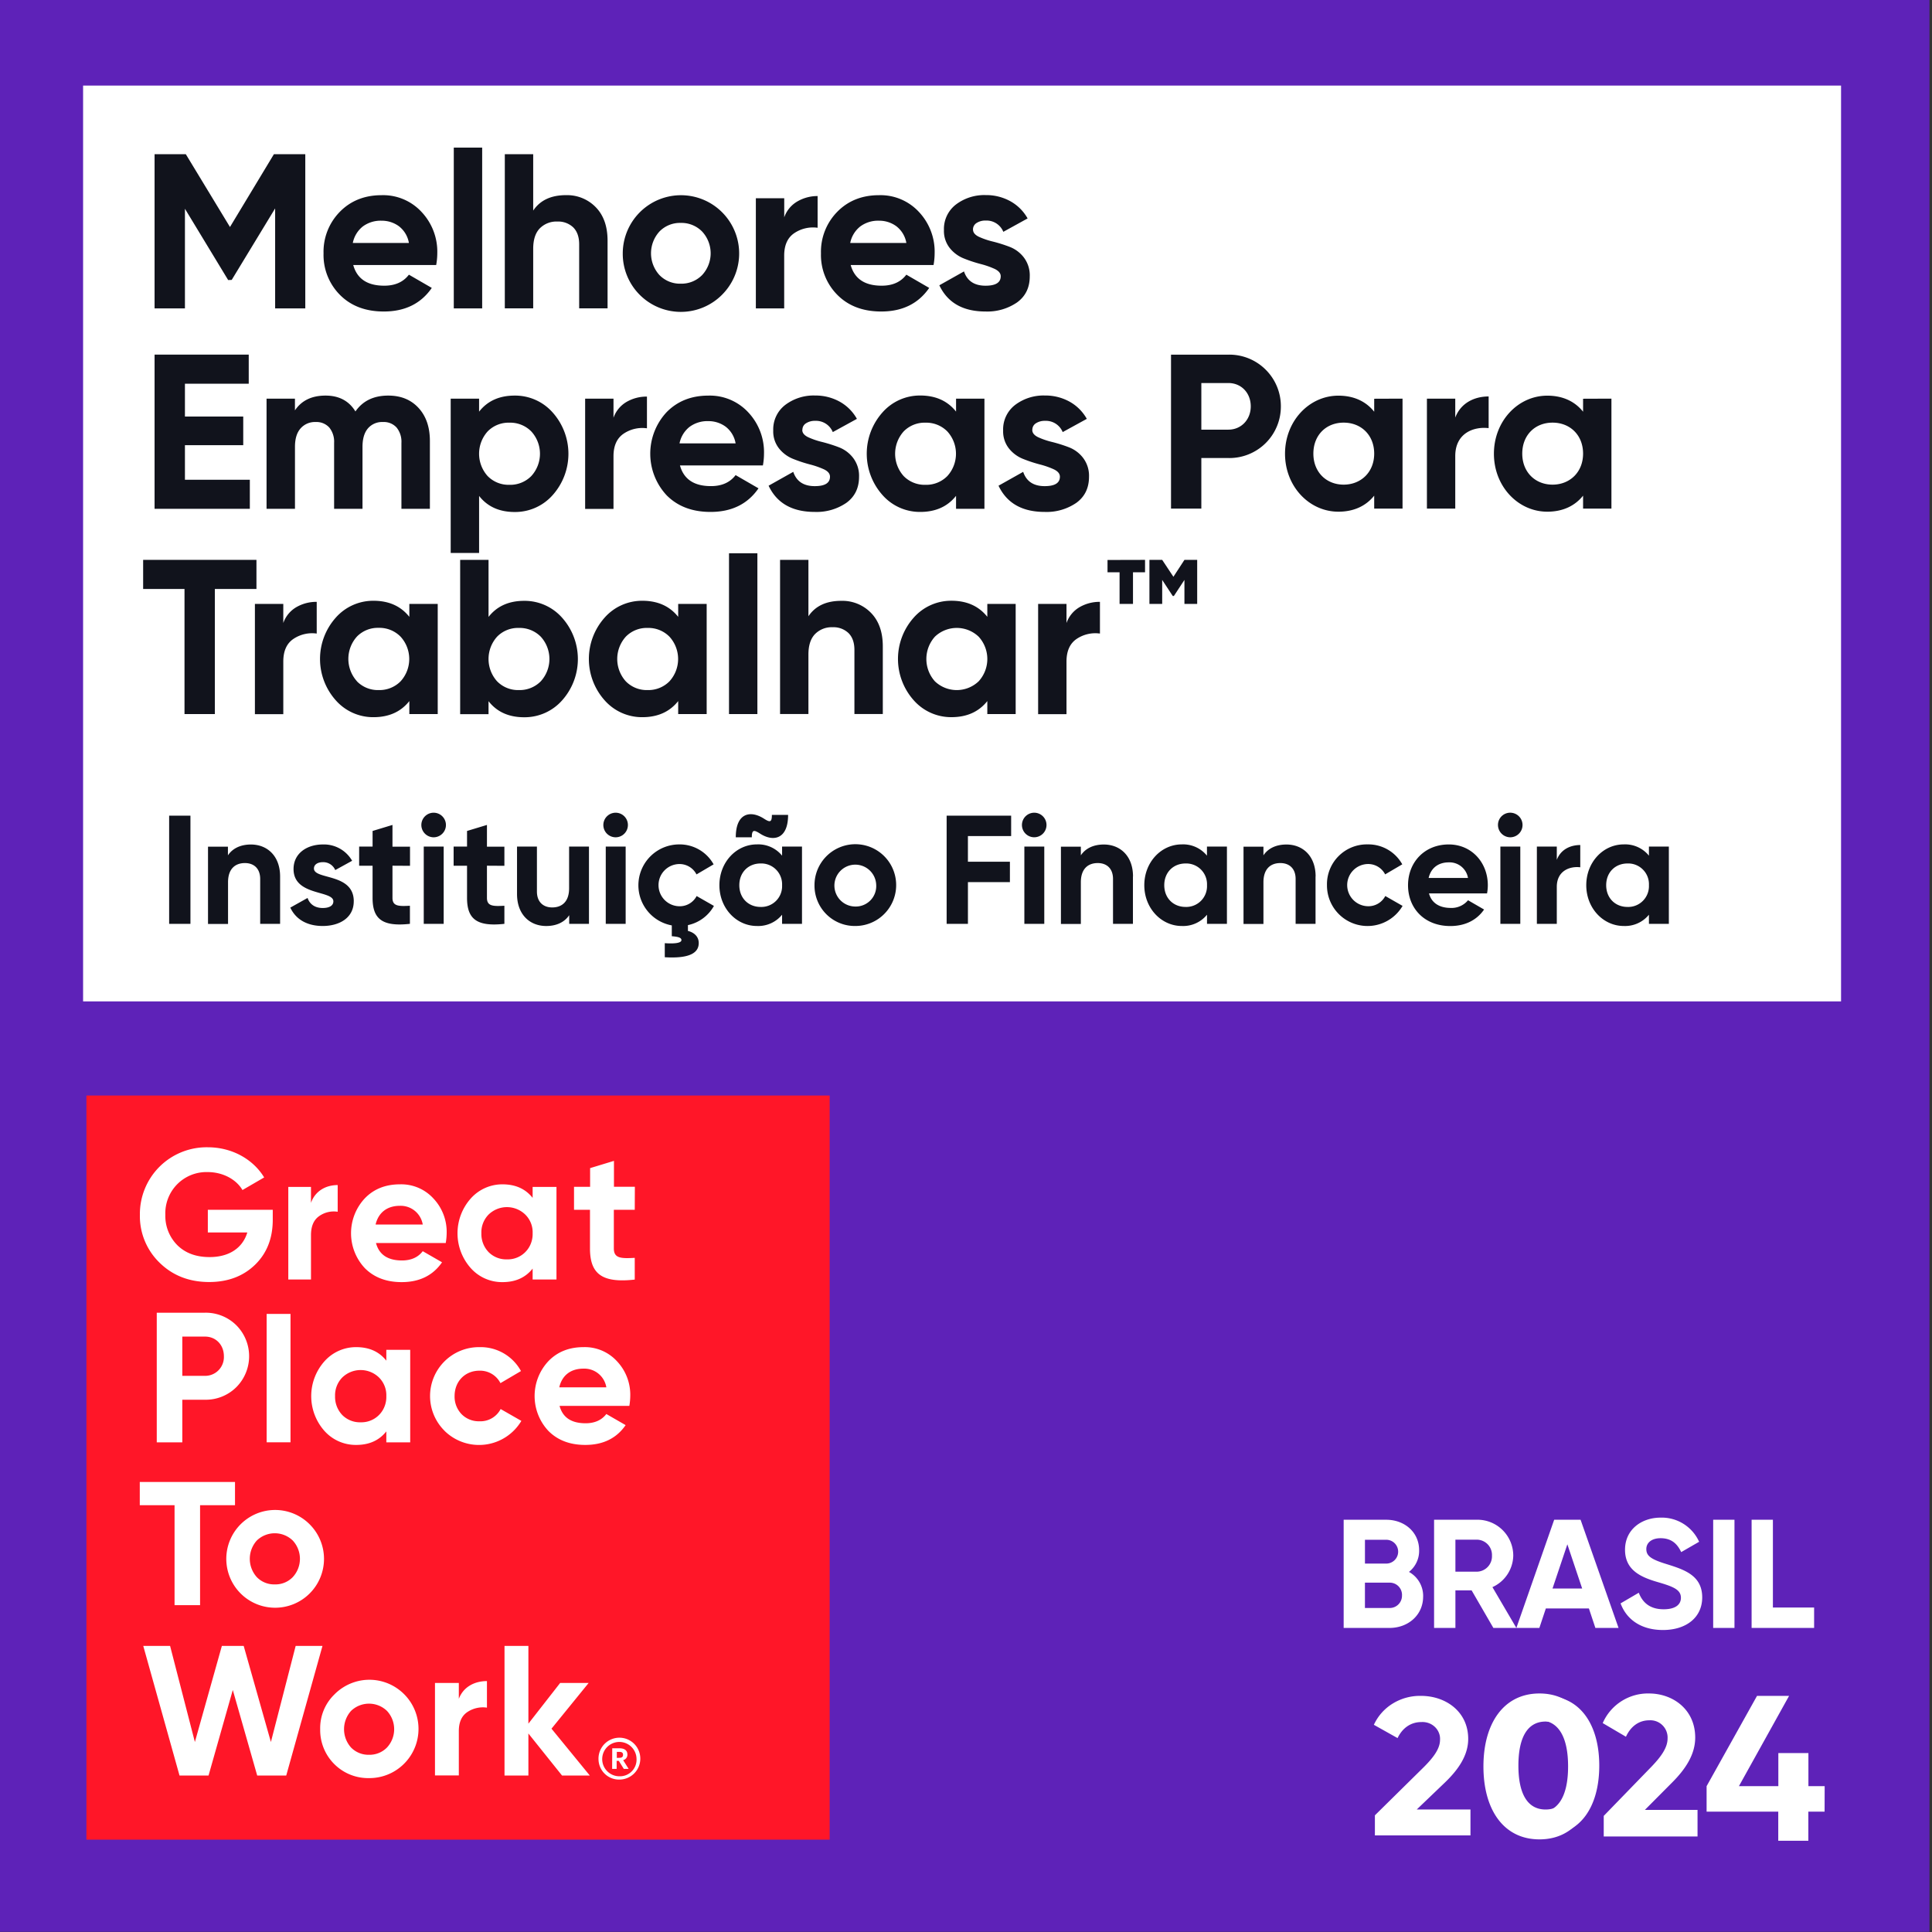 <svg width="180" height="180" fill="none" xmlns="http://www.w3.org/2000/svg"><rect width="100%" height="100%" fill="#333333" stroke="none"/><g clip-path="url('#clip0_7809_828')"><path d="M179.765 0H0v179.982h179.765V0Z" fill="#5E22B8"/><path d="m128.096 169.13 4.546-4.482c.857-.857 1.522-1.695 1.522-2.551a1.488 1.488 0 0 0-.104-.649 1.57 1.57 0 0 0-.372-.552 1.651 1.651 0 0 0-.576-.357 1.7 1.7 0 0 0-.678-.099c-1.027 0-1.789.584-2.226 1.494L128 160.696a4.553 4.553 0 0 1 1.769-1.987 4.85 4.85 0 0 1 2.626-.708c2.292 0 4.394 1.457 4.394 4.008 0 1.548-.931 2.878-2.187 4.081l-2.606 2.495H137V171h-8.904v-1.87ZM139 164.5c0-3.858 1.822-6.5 5-6.5s5 2.642 5 6.5-1.803 6.5-5 6.5-5-2.642-5-6.5Zm7.554 0c0-2.642-.876-4.107-2.554-4.107s-2.534 1.465-2.534 4.107c0 2.642.86 4.088 2.534 4.088s2.554-1.446 2.554-4.088ZM169.993 168.789h-1.514v2.711h-2.803v-2.711H159v-2.376l4.698-8.413h2.987l-4.674 8.413h3.673v-3.083h2.802v3.083H170l-.007 2.376ZM132.59 148.746c0 1.728-1.395 2.925-3.135 2.925h-4.269v-10.079h3.968c1.697 0 3.063 1.152 3.063 2.835a2.49 2.49 0 0 1-.948 2.024 2.56 2.56 0 0 1 1.323 2.304m-5.422-5.298v2.218h1.984a1.109 1.109 0 0 0 0-2.218h-1.984Zm3.452 5.174a1.153 1.153 0 0 0-.328-.841 1.148 1.148 0 0 0-.836-.338h-2.29v2.361h2.287a1.136 1.136 0 0 0 .842-.346 1.139 1.139 0 0 0 .322-.851M137.107 148.17h-1.51v3.499h-1.987V141.59h4.027a3.326 3.326 0 0 1 2.367.975 3.35 3.35 0 0 1 .983 2.366 3.289 3.289 0 0 1-1.941 2.938l2.229 3.8h-2.142l-2.026-3.499Zm-1.51-1.741h2.04a1.435 1.435 0 0 0 1.366-1.498 1.433 1.433 0 0 0-.375-1.026 1.43 1.43 0 0 0-.991-.457h-2.04v2.981ZM148.034 149.855h-4.011l-.604 1.814h-2.142l3.523-10.079h2.459l3.537 10.079h-2.158l-.604-1.814Zm-.627-1.858-1.38-4.117-1.382 4.117h2.762ZM150.982 149.385l1.699-.994c.359.936 1.063 1.541 2.314 1.541 1.194 0 1.612-.504 1.612-1.067 0-.749-.675-1.037-2.173-1.469-1.537-.45-3.034-1.093-3.034-3.008 0-1.914 1.573-2.994 3.308-2.994a3.815 3.815 0 0 1 3.595 2.25l-1.67.963c-.357-.763-.898-1.296-1.925-1.296-.834 0-1.324.432-1.324 1.008 0 .62.389.951 1.912 1.412 1.598.504 3.295 1.035 3.295 3.094 0 1.887-1.51 3.039-3.654 3.039-2.056 0-3.407-.994-3.955-2.49M161.597 141.59h-1.984v10.079h1.984V141.59ZM169.017 149.768v1.901h-5.824V141.59h1.984v8.178h3.84Z" fill="#fff"/><path d="M138.208 164.573c0-4.034 1.901-6.796 5.22-6.796 3.318 0 5.222 2.762 5.222 6.796 0 4.034-1.883 6.797-5.222 6.797-3.34 0-5.22-2.763-5.22-6.797Zm7.887 0c0-2.762-.912-4.295-2.667-4.295s-2.647 1.533-2.647 4.295c0 2.763.898 4.275 2.647 4.275 1.748 0 2.667-1.512 2.667-4.275ZM149.416 169.183l4.456-4.594c.84-.877 1.492-1.737 1.492-2.614a1.608 1.608 0 0 0-1.697-1.699c-1.006 0-1.752.599-2.182 1.532l-2.163-1.271a4.596 4.596 0 0 1 4.309-2.76c2.236 0 4.308 1.494 4.308 4.108 0 1.586-.915 2.949-2.146 4.182l-2.544 2.558h4.906v2.475h-8.739v-1.917ZM171.527 7.973H7.741v85.325h163.786V7.973Z" fill="#fff"/><path d="M77.297 102.068H8.053v69.327h69.244v-69.327Z" fill="#FF1628"/><path d="M25.412 112.714v.931c0 1.726-.551 3.124-1.654 4.194-1.103 1.068-2.534 1.604-4.27 1.604-1.86 0-3.41-.605-4.635-1.814a6.04 6.04 0 0 1-1.82-4.441 6.231 6.231 0 0 1 1.831-4.49 6.223 6.223 0 0 1 4.494-1.809c2.247 0 4.22 1.105 5.254 2.81l-2.022 1.174c-.569-.98-1.811-1.673-3.24-1.673a3.828 3.828 0 0 0-3.688 2.445 3.848 3.848 0 0 0-.258 1.541 3.864 3.864 0 0 0 1.123 2.83c.757.743 1.757 1.103 3 1.103 1.842 0 3.083-.862 3.514-2.293h-3.678v-2.112h6.049ZM28.974 112.066c.39-1.103 1.375-1.656 2.487-1.656v2.486a2.355 2.355 0 0 0-1.735.414c-.508.362-.752.947-.752 1.777v4.122H26.86v-8.626h2.113v1.483ZM35.03 115.809c.292 1.089 1.1 1.625 2.428 1.625.843 0 1.5-.295 1.928-.864l1.798 1.035c-.845 1.226-2.103 1.847-3.757 1.847-1.43 0-2.566-.432-3.429-1.294a4.759 4.759 0 0 1-.016-6.504c.843-.882 1.946-1.312 3.274-1.312a4.054 4.054 0 0 1 3.119 1.312 4.533 4.533 0 0 1 1.24 3.242 5.546 5.546 0 0 1-.087.913h-6.499Zm4.356-1.723a2.084 2.084 0 0 0-2.134-1.743c-1.191 0-2 .638-2.259 1.743h4.393ZM49.624 110.583h2.222v8.626h-2.222v-1.017c-.674.846-1.602 1.26-2.809 1.26a3.9 3.9 0 0 1-2.964-1.314 4.88 4.88 0 0 1 0-6.468 3.932 3.932 0 0 1 2.964-1.328c1.207 0 2.137.414 2.809 1.26v-1.019Zm-2.395 6.75a2.311 2.311 0 0 0 2.233-1.483c.118-.303.173-.627.162-.952a2.305 2.305 0 0 0-.69-1.743 2.452 2.452 0 0 0-3.41 0 2.355 2.355 0 0 0-.675 1.743 2.433 2.433 0 0 0 .674 1.76 2.311 2.311 0 0 0 1.706.675ZM59.138 112.714H57.19v3.599c0 .93.674.948 1.948.878v2.025c-3.051.344-4.17-.534-4.17-2.896v-3.606H53.48v-2.14h1.499v-1.743l2.222-.675v2.414h1.948l-.01 2.144ZM19.1 122.302a4.045 4.045 0 0 1 2.921 1.172 4.084 4.084 0 0 1 0 5.762 4.037 4.037 0 0 1-2.921 1.174h-2.115v3.969h-2.38v-12.077H19.1Zm0 5.883a1.743 1.743 0 0 0 1.648-1.132c.084-.222.122-.459.111-.697 0-1.053-.741-1.829-1.759-1.829h-2.115v3.658H19.1ZM27.066 122.413h-2.223v11.964h2.223v-11.964ZM35.993 125.762h2.225v8.617h-2.225v-1.019c-.674.846-1.602 1.26-2.808 1.26a3.908 3.908 0 0 1-2.964-1.312 4.883 4.883 0 0 1 0-6.47 3.933 3.933 0 0 1 2.964-1.328c1.206 0 2.136.414 2.808 1.26v-1.008Zm-2.395 6.75a2.314 2.314 0 0 0 2.233-1.485c.118-.303.173-.627.162-.952a2.323 2.323 0 0 0-.687-1.741 2.455 2.455 0 0 0-3.413 0 2.366 2.366 0 0 0-.675 1.741 2.447 2.447 0 0 0 .674 1.762 2.311 2.311 0 0 0 1.706.675ZM41.422 133.308a4.557 4.557 0 0 1 3.259-7.798 4.283 4.283 0 0 1 3.858 2.228l-1.913 1.125a2.127 2.127 0 0 0-1.963-1.159c-1.326 0-2.31.985-2.31 2.367a2.354 2.354 0 0 0 .656 1.689 2.241 2.241 0 0 0 1.654.657 2.122 2.122 0 0 0 1.981-1.14l1.93 1.104a4.586 4.586 0 0 1-7.152.932M52.132 130.98c.292 1.086 1.1 1.622 2.431 1.622.843 0 1.497-.295 1.928-.862l1.798 1.035c-.843 1.224-2.101 1.845-3.755 1.845-1.431 0-2.566-.432-3.43-1.294a4.753 4.753 0 0 1-.017-6.504c.845-.88 1.946-1.312 3.274-1.312a4.058 4.058 0 0 1 3.119 1.312 4.545 4.545 0 0 1 1.24 3.244 5.853 5.853 0 0 1-.085.914h-6.503Zm4.36-1.726a2.081 2.081 0 0 0-2.138-1.741c-1.189 0-1.998.636-2.247 1.741h4.384ZM21.895 138.073v2.164H18.64v9.31h-2.377v-9.31h-3.24v-2.164h8.873Z" fill="#fff"/><path d="M25.6 149.788a4.542 4.542 0 0 1-3.762-2.041 4.557 4.557 0 0 1 2.907-6.979 4.546 4.546 0 0 1 4.096 1.24 4.55 4.55 0 0 1-3.24 7.78Zm0-2.174a2.233 2.233 0 0 0 1.672-.674 2.507 2.507 0 0 0 0-3.416 2.412 2.412 0 0 0-3.343 0 2.551 2.551 0 0 0 0 3.416 2.242 2.242 0 0 0 1.672.674ZM16.725 165.421l-3.378-12.076h2.5l2.31 8.954 2.514-8.954h2.033l2.535 8.954 2.308-8.954h2.498l-3.377 12.076h-2.705l-2.274-7.97-2.259 7.97h-2.705ZM34.38 165.662a4.458 4.458 0 0 1-3.239-1.31 4.473 4.473 0 0 1-1.31-3.243 4.37 4.37 0 0 1 1.311-3.227 4.585 4.585 0 0 1 1.904-1.171 4.565 4.565 0 0 1 4.256.817 4.574 4.574 0 0 1 1.667 4.004 4.588 4.588 0 0 1-2.418 3.601 4.574 4.574 0 0 1-2.171.529Zm0-2.173a2.266 2.266 0 0 0 1.672-.675 2.507 2.507 0 0 0 0-3.415 2.413 2.413 0 0 0-3.344 0 2.555 2.555 0 0 0 0 3.415 2.264 2.264 0 0 0 1.672.675ZM42.748 158.278c.413-1.102 1.447-1.655 2.62-1.655v2.474a2.6 2.6 0 0 0-1.829.414c-.533.362-.791.95-.791 1.778v4.123h-2.222v-8.616h2.222v1.482ZM54.95 165.421h-2.587l-3.134-3.916v3.916h-2.225v-12.076h2.225v7.244l2.961-3.793h2.654l-3.463 4.261 3.569 4.364ZM55.76 163.867a1.952 1.952 0 0 1 1.19-1.815 1.943 1.943 0 0 1 2.13.411 1.952 1.952 0 0 1-1.371 3.336 1.91 1.91 0 0 1-1.803-1.186 1.921 1.921 0 0 1-.145-.746Zm3.544 0a1.6 1.6 0 0 0-1.925-1.541 1.598 1.598 0 0 0-.556 2.898c.263.175.57.268.886.267a1.538 1.538 0 0 0 1.154-.462 1.54 1.54 0 0 0 .441-1.162Zm-2.262-.983h.674c.45 0 .737.186.737.582a.511.511 0 0 1-.396.52l.51.815h-.45l-.464-.745h-.202v.745h-.42l.01-1.917Zm.674.888c.224 0 .332-.096.332-.281 0-.202-.123-.272-.332-.272h-.248v.562l.248-.009Z" fill="#fff"/><path d="M17.743 75.993h-1.984v10.079h1.984v-10.08ZM26.097 81.651v4.42h-1.856v-4.18c0-.978-.588-1.482-1.422-1.482-.899 0-1.573.533-1.573 1.786v3.888H19.38v-7.2h1.856v.806c.431-.648 1.18-1.008 2.141-1.008 1.526 0 2.72 1.067 2.72 2.981M32.958 83.968c0 1.557-1.349 2.304-2.892 2.304-1.438 0-2.501-.603-3.018-1.712l1.609-.9c.202.59.692.936 1.409.936.59 0 .993-.202.993-.62 0-1.052-3.71-.476-3.71-3.009 0-1.469 1.252-2.29 2.732-2.29a3.025 3.025 0 0 1 2.726 1.52l-1.573.865a1.217 1.217 0 0 0-1.15-.736c-.461 0-.834.203-.834.592 0 1.064 3.71.402 3.71 3.05M36.566 80.657v2.996c0 .777.562.792 1.625.734v1.685c-2.602.288-3.479-.477-3.479-2.419v-2.996h-1.251v-1.784h1.252v-1.454l1.853-.562v2.025H38.2v1.784l-1.634-.01ZM39.256 76.87a1.146 1.146 0 0 1 1.365-1.13 1.144 1.144 0 0 1 .41 2.079c-.189.125-.411.191-.638.19a1.15 1.15 0 0 1-1.137-1.139Zm.225 2.003h1.856v7.199H39.48v-7.2ZM45.368 80.657v2.996c0 .777.562.792 1.625.734v1.685c-2.602.288-3.48-.477-3.48-2.419v-2.996h-1.25v-1.784h1.25v-1.454l1.855-.562v2.025h1.625v1.784l-1.625-.01ZM54.873 78.873v7.199h-1.842v-.806c-.432.648-1.18 1.008-2.144 1.008-1.524 0-2.717-1.064-2.717-2.98v-4.421h1.854v4.189c0 .978.591 1.482 1.425 1.482.898 0 1.573-.53 1.573-1.784v-3.887h1.851ZM56.212 76.87a1.147 1.147 0 0 1 1.366-1.13 1.144 1.144 0 0 1 .833 1.567 1.144 1.144 0 0 1-1.064.702 1.147 1.147 0 0 1-1.135-1.139Zm.225 2.003h1.854v7.199h-1.854v-7.2ZM64.093 86.187v.546c.487.115 1.007.462 1.007 1.125 0 .864-.749 1.47-3.164 1.325v-1.309c1.05.072 1.552-.045 1.552-.288s-.346-.317-.898-.36v-1.008a3.8 3.8 0 0 1-3.097-4.08 3.806 3.806 0 0 1 3.77-3.466 3.614 3.614 0 0 1 3.223 1.859l-1.595.936a1.778 1.778 0 0 0-1.64-.966 1.963 1.963 0 0 0-1.898 1.966 1.967 1.967 0 0 0 1.897 1.965 1.77 1.77 0 0 0 1.654-.95l1.611.92A3.637 3.637 0 0 1 64.1 86.19M74.72 78.873v7.199h-1.855v-.85a2.865 2.865 0 0 1-2.346 1.05c-1.912 0-3.494-1.656-3.494-3.8s1.573-3.802 3.494-3.802a2.863 2.863 0 0 1 2.346 1.05v-.847h1.854Zm-4.675-.864h-1.494c0-2.29 1.38-2.534 2.616-1.742.561.36.748.374.748-.346h1.51c0 2.29-1.395 2.533-2.618 1.741-.56-.36-.762-.373-.762.347Zm2.82 4.463a1.94 1.94 0 0 0-2-2.025c-1.136 0-1.984.822-1.984 2.025 0 1.204.847 2.025 1.984 2.025a1.933 1.933 0 0 0 2-2.025ZM75.885 82.472a3.812 3.812 0 0 1 2.345-3.526 3.8 3.8 0 0 1 5.191 2.776 3.813 3.813 0 0 1-1.623 3.912 3.801 3.801 0 0 1-2.117.638 3.75 3.75 0 0 1-3.518-2.34 3.764 3.764 0 0 1-.278-1.46Zm5.75 0a1.95 1.95 0 0 0-2.347-1.873 1.947 1.947 0 0 0-1.513 1.538 1.953 1.953 0 0 0 1.906 2.322 1.908 1.908 0 0 0 1.955-1.987ZM90.179 77.894v2.39h3.912v1.9H90.18v3.888h-1.984v-10.08h6.01v1.902H90.18ZM95.212 76.87a1.146 1.146 0 0 1 1.366-1.13 1.144 1.144 0 1 1-1.366 1.13Zm.225 2.003h1.856v7.199h-1.856v-7.2ZM105.553 81.651v4.42h-1.856v-4.18c0-.978-.588-1.482-1.424-1.482-.899 0-1.573.533-1.573 1.786v3.888h-1.856v-7.2h1.856v.806c.431-.648 1.177-1.008 2.141-1.008 1.524 0 2.719 1.067 2.719 2.981M114.31 78.873v7.199h-1.856v-.85a2.862 2.862 0 0 1-2.348 1.05c-1.912 0-3.494-1.656-3.494-3.8s1.573-3.802 3.494-3.802a2.858 2.858 0 0 1 2.344 1.05v-.847h1.86Zm-1.856 3.6a1.935 1.935 0 0 0-1.998-2.025c-1.137 0-1.984.82-1.984 2.024 0 1.204.847 2.025 1.984 2.025a1.935 1.935 0 0 0 1.998-2.025ZM122.566 81.651v4.42h-1.856v-4.18c0-.978-.589-1.482-1.425-1.482-.899 0-1.573.533-1.573 1.786v3.888h-1.856v-7.2h1.856v.806c.432-.648 1.178-1.008 2.142-1.008 1.523 0 2.719 1.067 2.719 2.981M123.631 82.472a3.707 3.707 0 0 1 1.085-2.713 3.715 3.715 0 0 1 2.71-1.089 3.612 3.612 0 0 1 3.22 1.858l-1.595.936a1.779 1.779 0 0 0-1.638-.965 1.964 1.964 0 0 0-1.898 1.965 1.968 1.968 0 0 0 1.898 1.966 1.77 1.77 0 0 0 1.651-.95l1.611.92a3.78 3.78 0 0 1-7.044-1.928ZM135.163 84.591a1.999 1.999 0 0 0 1.611-.717l1.494.864c-.674.978-1.752 1.539-3.146 1.539-2.415 0-3.939-1.656-3.939-3.8s1.54-3.802 3.796-3.802c2.128 0 3.638 1.685 3.638 3.802a4.241 4.241 0 0 1-.072.762h-5.409c.258.95 1.049 1.35 2.022 1.35m1.611-2.792a1.744 1.744 0 0 0-1.784-1.453c-.991 0-1.667.53-1.883 1.453h3.667ZM139.563 76.87a1.139 1.139 0 0 1 1.365-1.13 1.144 1.144 0 0 1 .834 1.565 1.15 1.15 0 0 1-1.062.704 1.152 1.152 0 0 1-1.137-1.139Zm.224 2.003h1.856v7.199h-1.856v-7.2ZM147.23 78.729v2.074c-.964-.117-2.187.315-2.187 1.827v3.442h-1.856v-7.2h1.856v1.238c.373-.979 1.279-1.381 2.187-1.381ZM155.483 78.873v7.199h-1.856v-.85a2.863 2.863 0 0 1-2.344 1.05c-1.912 0-3.494-1.656-3.494-3.8s1.573-3.802 3.494-3.802a2.853 2.853 0 0 1 2.344 1.05v-.847h1.856Zm-1.856 3.6a1.923 1.923 0 0 0-.556-1.452 1.918 1.918 0 0 0-1.442-.573c-1.137 0-1.984.82-1.984 2.024 0 1.204.847 2.025 1.984 2.025a1.927 1.927 0 0 0 1.442-.574 1.938 1.938 0 0 0 .556-1.45ZM28.443 14.365v14.367h-2.809v-9.316l-4.047 6.663-.33.012-4.027-6.642v9.283h-2.829V14.365h2.91l4.115 6.785 4.094-6.785h2.923ZM32.91 24.689c.356 1.287 1.319 1.93 2.89 1.928 1.011 0 1.777-.342 2.297-1.026l2.132 1.233c-1.011 1.465-2.5 2.198-4.47 2.198-1.694 0-3.053-.513-4.078-1.539a5.266 5.266 0 0 1-1.537-3.88 5.31 5.31 0 0 1 1.517-3.868c1.011-1.032 2.31-1.549 3.894-1.55a4.872 4.872 0 0 1 3.72 1.561 5.403 5.403 0 0 1 1.466 3.856c-.002.366-.037.73-.103 1.09l-7.728-.003Zm-.04-2.052h5.227a2.49 2.49 0 0 0-.933-1.561 2.694 2.694 0 0 0-1.609-.513 2.786 2.786 0 0 0-1.764.544 2.608 2.608 0 0 0-.921 1.53ZM44.923 13.75h-2.645v14.982h2.645V13.75ZM52.732 18.183a3.714 3.714 0 0 1 2.777 1.125c.731.75 1.097 1.79 1.097 3.12v6.3H53.96V22.76c0-.675-.184-1.208-.553-1.575a2.022 2.022 0 0 0-1.476-.544 2.174 2.174 0 0 0-1.64.636c-.41.423-.614 1.06-.614 1.908v5.541h-2.645v-14.36h2.645v5.253c.643-.958 1.66-1.437 3.054-1.437ZM67.286 27.447a5.413 5.413 0 0 1-9.265-3.85 5.434 5.434 0 0 1 2.42-4.5 5.417 5.417 0 0 1 7.194 1.076 5.432 5.432 0 0 1-.35 7.274Zm-5.842-1.815a2.666 2.666 0 0 0 1.98.798 2.693 2.693 0 0 0 1.986-.798 2.983 2.983 0 0 0 0-4.066 2.697 2.697 0 0 0-1.987-.798 2.665 2.665 0 0 0-1.98.798 3.012 3.012 0 0 0 0 4.066ZM73.065 20.248a2.755 2.755 0 0 1 1.22-1.478 3.707 3.707 0 0 1 1.89-.504v2.954a3.125 3.125 0 0 0-2.161.493c-.637.424-.955 1.129-.953 2.114v4.905h-2.64V18.47h2.644v1.777ZM79.256 24.689c.355 1.287 1.318 1.93 2.89 1.928 1.01 0 1.776-.342 2.296-1.026l2.13 1.233c-1.01 1.465-2.5 2.198-4.467 2.198-1.697 0-3.057-.513-4.08-1.539a5.265 5.265 0 0 1-1.537-3.88 5.31 5.31 0 0 1 1.516-3.868c1.012-1.032 2.31-1.549 3.894-1.55a4.878 4.878 0 0 1 3.715 1.559 5.403 5.403 0 0 1 1.465 3.856c-.002.365-.036.73-.101 1.089h-7.721Zm-.043-2.052h5.23a2.493 2.493 0 0 0-.936-1.561 2.68 2.68 0 0 0-1.609-.513 2.78 2.78 0 0 0-1.761.544 2.601 2.601 0 0 0-.924 1.53ZM90.653 21.384c0 .275.18.497.542.675.425.193.868.344 1.323.45.528.133 1.048.298 1.557.493.525.203.982.548 1.322.996.374.503.566 1.118.543 1.744 0 1.05-.393 1.86-1.18 2.432a4.894 4.894 0 0 1-2.94.848c-2.098 0-3.532-.814-4.304-2.443l2.297-1.291c.3.887.968 1.331 2.006 1.331.944 0 1.416-.292 1.416-.882 0-.272-.182-.494-.544-.674a7.767 7.767 0 0 0-1.321-.464c-.53-.138-1.05-.31-1.557-.513a3.176 3.176 0 0 1-1.324-.974 2.56 2.56 0 0 1-.544-1.672 2.872 2.872 0 0 1 1.124-2.391c.8-.6 1.78-.907 2.777-.873a4.645 4.645 0 0 1 2.274.565c.68.374 1.242.932 1.62 1.61l-2.262 1.247a1.687 1.687 0 0 0-1.638-1.049 1.5 1.5 0 0 0-.852.225.704.704 0 0 0-.337.615M17.23 44.696h6.047v2.709h-8.876V33.038h8.773v2.71H17.23v3.058h5.432v2.669H17.23v3.221ZM36.178 36.856c1.174 0 2.113.383 2.817 1.15.705.766 1.057 1.792 1.057 3.08v6.319H37.4v-6.137a2.1 2.1 0 0 0-.45-1.436 1.602 1.602 0 0 0-1.269-.513 1.734 1.734 0 0 0-1.404.596c-.336.397-.504.97-.504 1.724v5.766h-2.645v-6.137a2.101 2.101 0 0 0-.449-1.436 1.607 1.607 0 0 0-1.272-.513 1.776 1.776 0 0 0-1.404.596c-.35.397-.523.97-.521 1.724v5.766h-2.648V37.144h2.645v1.089c.616-.918 1.566-1.377 2.85-1.377 1.256 0 2.185.492 2.786 1.478.683-.986 1.702-1.478 3.056-1.478M47.957 36.856a4.662 4.662 0 0 1 3.534 1.575 5.779 5.779 0 0 1 0 7.696 4.666 4.666 0 0 1-3.534 1.575c-1.435 0-2.542-.5-3.321-1.498v5.316H41.99V37.144h2.645v1.21c.78-.999 1.887-1.498 3.32-1.498Zm-2.522 7.5a2.725 2.725 0 0 0 2.023.813 2.751 2.751 0 0 0 2.038-.812 3.078 3.078 0 0 0 0-4.165 2.755 2.755 0 0 0-2.038-.812 2.722 2.722 0 0 0-2.023.812 3.11 3.11 0 0 0 0 4.165ZM57.158 38.921a2.776 2.776 0 0 1 1.22-1.478 3.716 3.716 0 0 1 1.897-.493v2.954a3.118 3.118 0 0 0-2.162.493c-.636.426-.955 1.13-.955 2.115v4.904h-2.642V37.144h2.642v1.777ZM63.35 43.362c.354 1.287 1.317 1.93 2.889 1.928 1.011 0 1.776-.342 2.296-1.026l2.133 1.233c-1.011 1.466-2.501 2.198-4.47 2.198-1.694 0-3.053-.513-4.078-1.539a5.678 5.678 0 0 1-.02-7.748c1.01-1.033 2.309-1.55 3.894-1.55a4.877 4.877 0 0 1 3.721 1.561 5.421 5.421 0 0 1 1.465 3.857c-.002.365-.036.73-.103 1.088l-7.728-.002Zm-.041-2.052h5.226a2.491 2.491 0 0 0-.932-1.561 2.694 2.694 0 0 0-1.61-.513 2.786 2.786 0 0 0-1.763.545 2.608 2.608 0 0 0-.921 1.53ZM74.746 40.057c0 .275.182.497.544.675.425.193.867.344 1.321.45.528.134 1.048.298 1.557.493a3.04 3.04 0 0 1 1.324.997c.374.502.566 1.117.544 1.743 0 1.05-.394 1.86-1.18 2.432a4.899 4.899 0 0 1-2.941.848c-2.105 0-3.54-.814-4.306-2.443l2.297-1.291c.3.889.969 1.333 2.009 1.331.943 0 1.413-.292 1.413-.881 0-.273-.18-.495-.541-.675a7.86 7.86 0 0 0-1.324-.464c-.53-.138-1.05-.31-1.557-.513a3.181 3.181 0 0 1-1.322-.974 2.546 2.546 0 0 1-.543-1.671 2.874 2.874 0 0 1 1.123-2.392c.8-.599 1.78-.907 2.778-.873a4.654 4.654 0 0 1 2.276.565c.68.374 1.24.932 1.618 1.61l-2.247 1.233a1.687 1.687 0 0 0-1.64-1.048c-.3-.012-.596.067-.85.225a.7.7 0 0 0-.34.614M89.073 37.144h2.645v10.261h-2.645v-1.21c-.79 1-1.904 1.5-3.339 1.5a4.642 4.642 0 0 1-3.516-1.575 5.786 5.786 0 0 1 0-7.696 4.646 4.646 0 0 1 3.516-1.575c1.434 0 2.547.5 3.34 1.498v-1.203Zm-4.878 7.213a2.73 2.73 0 0 0 2.022.812 2.755 2.755 0 0 0 2.04-.812 3.085 3.085 0 0 0 0-4.165 2.76 2.76 0 0 0-2.04-.812 2.727 2.727 0 0 0-2.022.812 3.116 3.116 0 0 0 0 4.165ZM96.174 40.057c0 .275.18.497.542.675.425.194.868.344 1.323.45.528.133 1.049.298 1.557.493.525.203.982.548 1.322.997.374.502.566 1.117.543 1.743 0 1.05-.393 1.86-1.179 2.432-.867.591-1.9.889-2.948.848-2.098 0-3.532-.814-4.303-2.443l2.296-1.291c.3.889.969 1.333 2.007 1.331.943 0 1.415-.292 1.415-.881 0-.273-.182-.495-.543-.675a7.755 7.755 0 0 0-1.322-.464 13.13 13.13 0 0 1-1.557-.513 3.175 3.175 0 0 1-1.323-.974 2.56 2.56 0 0 1-.544-1.671 2.871 2.871 0 0 1 1.123-2.392c.8-.6 1.78-.907 2.778-.873a4.644 4.644 0 0 1 2.274.565c.68.374 1.241.932 1.62 1.61l-2.247 1.233a1.687 1.687 0 0 0-1.638-1.048c-.3-.012-.597.066-.852.225a.703.703 0 0 0-.337.614M23.893 52.161v2.711h-3.876v11.656H17.19V54.872h-3.854v-2.711h10.557ZM26.394 58.044a2.762 2.762 0 0 1 1.218-1.478 3.72 3.72 0 0 1 1.896-.493v2.954a3.118 3.118 0 0 0-2.161.493c-.636.424-.953 1.13-.953 2.115v4.904h-2.645V56.267h2.645v1.777ZM38.137 56.267h2.645v10.261h-2.645v-1.21c-.79 1-1.905 1.5-3.341 1.5a4.64 4.64 0 0 1-3.515-1.575 5.786 5.786 0 0 1 0-7.696 4.645 4.645 0 0 1 3.515-1.575c1.436 0 2.55.5 3.341 1.498v-1.203Zm-4.88 7.213a2.724 2.724 0 0 0 2.022.812 2.757 2.757 0 0 0 2.04-.812 3.084 3.084 0 0 0 0-4.165 2.76 2.76 0 0 0-2.04-.82 2.72 2.72 0 0 0-2.023.811 3.11 3.11 0 0 0 0 4.165M48.838 55.979a4.657 4.657 0 0 1 3.534 1.575 5.78 5.78 0 0 1 0 7.696 4.663 4.663 0 0 1-3.534 1.575c-1.437 0-2.544-.5-3.322-1.498v1.21h-2.644V52.163h2.644v5.314c.78-.999 1.887-1.498 3.322-1.498Zm-2.522 7.5a2.722 2.722 0 0 0 2.023.813 2.76 2.76 0 0 0 2.04-.812 3.084 3.084 0 0 0 0-4.165 2.765 2.765 0 0 0-2.04-.812 2.72 2.72 0 0 0-2.023.812 3.11 3.11 0 0 0 0 4.165ZM63.185 56.267h2.654v10.261h-2.654v-1.21c-.792 1-1.906 1.5-3.341 1.5a4.64 4.64 0 0 1-3.515-1.575 5.786 5.786 0 0 1 0-7.696 4.646 4.646 0 0 1 3.515-1.575c1.435 0 2.549.5 3.341 1.498v-1.203Zm-4.878 7.213a2.724 2.724 0 0 0 2.022.812 2.757 2.757 0 0 0 2.04-.812 3.084 3.084 0 0 0 0-4.165 2.757 2.757 0 0 0-2.04-.812 2.721 2.721 0 0 0-2.022.812 3.109 3.109 0 0 0 0 4.165ZM70.564 51.547H67.92v14.981h2.644V51.547ZM78.375 55.979a3.715 3.715 0 0 1 2.778 1.125c.73.75 1.096 1.79 1.096 3.12v6.3h-2.645v-5.967c0-.686-.184-1.208-.552-1.575a2.02 2.02 0 0 0-1.477-.544 2.17 2.17 0 0 0-1.64.637c-.41.422-.616 1.06-.616 1.907v5.542h-2.642v-14.36h2.642v5.252c.643-.958 1.662-1.437 3.056-1.437ZM91.986 56.267h2.642v10.261h-2.642v-1.21c-.794.999-1.908 1.498-3.342 1.498a4.643 4.643 0 0 1-3.516-1.575 5.786 5.786 0 0 1 0-7.696 4.646 4.646 0 0 1 3.516-1.575c1.434 0 2.548.5 3.342 1.498v-1.201Zm-4.881 7.213a2.955 2.955 0 0 0 4.07 0 3.077 3.077 0 0 0 0-4.165 2.955 2.955 0 0 0-4.07 0 3.116 3.116 0 0 0 0 4.165ZM99.363 58.044a2.777 2.777 0 0 1 1.22-1.478 3.716 3.716 0 0 1 1.896-.493v2.954a3.117 3.117 0 0 0-2.161.493c-.635.424-.954 1.13-.955 2.115v4.904H96.72V56.267h2.643v1.777ZM106.681 52.163v1.157h-1.123v2.947h-1.25V53.32h-1.123v-1.148l3.496-.009Zm3.67 0h1.188v4.104h-1.188V54.03l-.984 1.498h-.104l-.984-1.498v2.236h-1.189v-4.104h1.189l1.045 1.575 1.027-1.575ZM119.335 37.86a4.795 4.795 0 0 1-4.892 4.814h-2.517v4.713h-2.825V33.042h5.342a4.788 4.788 0 0 1 3.457 1.379 4.797 4.797 0 0 1 1.435 3.438Zm-2.805 0c0-1.252-.881-2.174-2.087-2.174h-2.517v4.344h2.517c1.206 0 2.087-.942 2.087-2.17ZM130.671 37.142v10.245h-2.64v-1.208c-.735.92-1.841 1.494-3.335 1.494-2.723 0-4.973-2.356-4.973-5.4 0-3.044 2.247-5.41 4.973-5.41 1.494 0 2.6.573 3.335 1.496V37.15l2.64-.01Zm-2.64 5.122c0-1.72-1.207-2.888-2.845-2.888-1.638 0-2.822 1.167-2.822 2.888 0 1.721 1.206 2.889 2.822 2.889s2.845-1.168 2.845-2.889ZM138.693 36.937v2.952c-1.371-.165-3.11.45-3.11 2.6v4.898h-2.64V37.142h2.64v1.761c.533-1.392 1.822-1.966 3.11-1.966ZM150.133 37.142v10.245h-2.641v-1.208c-.734.92-1.84 1.494-3.334 1.494-2.724 0-4.973-2.356-4.973-5.4 0-3.044 2.247-5.41 4.973-5.41 1.494 0 2.6.573 3.334 1.496V37.15l2.641-.01Zm-2.641 5.122c0-1.72-1.206-2.888-2.844-2.888s-2.823 1.167-2.823 2.888c0 1.721 1.207 2.889 2.823 2.889 1.615 0 2.844-1.168 2.844-2.889Z" fill="#11131C"/></g><defs><clipPath id="clip0_7809_828"><path fill="#fff" d="M0 0h180v180H0z"/></clipPath></defs></svg>
